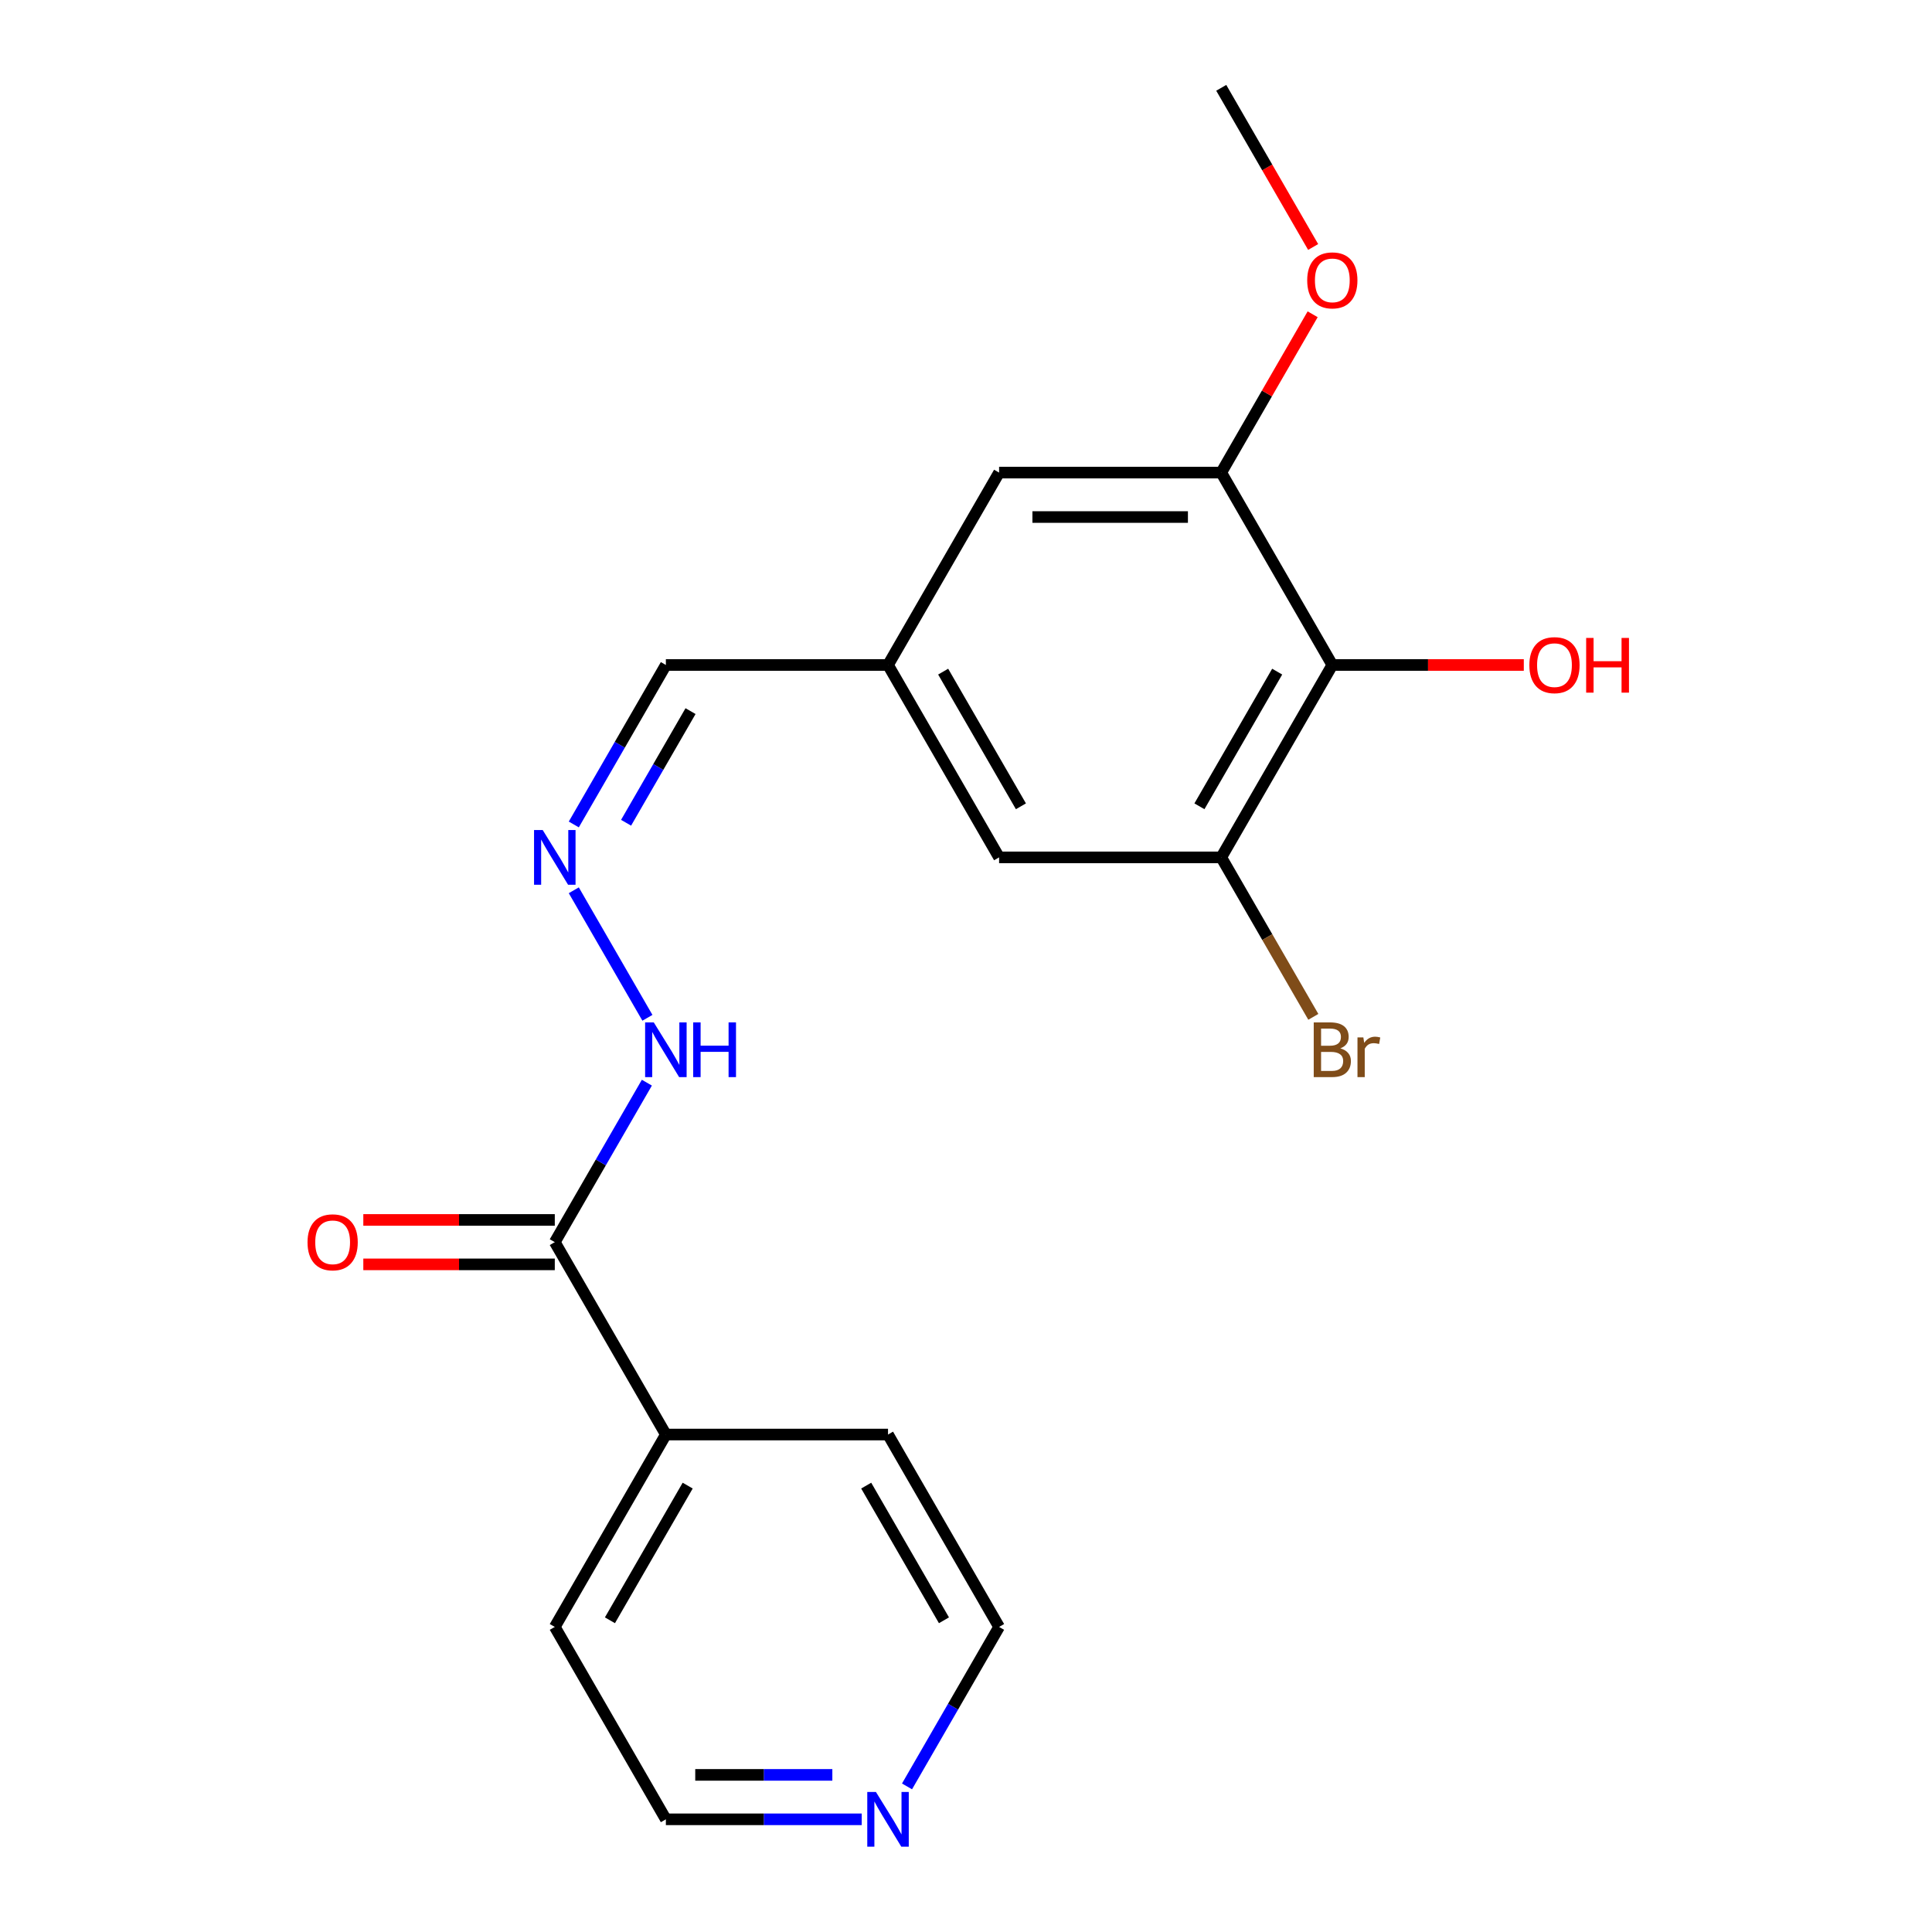 <?xml version='1.0' encoding='iso-8859-1'?>
<svg version='1.1' baseProfile='full'
              xmlns='http://www.w3.org/2000/svg'
                      xmlns:rdkit='http://www.rdkit.org/xml'
                      xmlns:xlink='http://www.w3.org/1999/xlink'
                  xml:space='preserve'
width='1000px' height='1000px' viewBox='0 0 1000 1000'>
<!-- END OF HEADER -->
<rect style='opacity:1.0;fill:#FFFFFF;stroke:none' width='1000' height='1000' x='0' y='0'> </rect>
<path class='bond-0' d='M 689.608,344.195 L 632.116,443.775' style='fill:none;fill-rule:evenodd;stroke:#000000;stroke-width:6px;stroke-linecap:butt;stroke-linejoin:miter;stroke-opacity:1' />
<path class='bond-0' d='M 661.068,347.633 L 620.823,417.339' style='fill:none;fill-rule:evenodd;stroke:#000000;stroke-width:6px;stroke-linecap:butt;stroke-linejoin:miter;stroke-opacity:1' />
<path class='bond-1' d='M 689.608,344.195 L 632.116,244.615' style='fill:none;fill-rule:evenodd;stroke:#000000;stroke-width:6px;stroke-linecap:butt;stroke-linejoin:miter;stroke-opacity:1' />
<path class='bond-13' d='M 689.608,344.195 L 739.163,344.195' style='fill:none;fill-rule:evenodd;stroke:#000000;stroke-width:6px;stroke-linecap:butt;stroke-linejoin:miter;stroke-opacity:1' />
<path class='bond-13' d='M 739.163,344.195 L 788.719,344.195' style='fill:none;fill-rule:evenodd;stroke:#FF0000;stroke-width:6px;stroke-linecap:butt;stroke-linejoin:miter;stroke-opacity:1' />
<path class='bond-4' d='M 632.116,443.775 L 517.13,443.775' style='fill:none;fill-rule:evenodd;stroke:#000000;stroke-width:6px;stroke-linecap:butt;stroke-linejoin:miter;stroke-opacity:1' />
<path class='bond-12' d='M 632.116,443.775 L 655.944,485.048' style='fill:none;fill-rule:evenodd;stroke:#000000;stroke-width:6px;stroke-linecap:butt;stroke-linejoin:miter;stroke-opacity:1' />
<path class='bond-12' d='M 655.944,485.048 L 679.773,526.32' style='fill:none;fill-rule:evenodd;stroke:#7F4C19;stroke-width:6px;stroke-linecap:butt;stroke-linejoin:miter;stroke-opacity:1' />
<path class='bond-5' d='M 632.116,244.615 L 517.13,244.615' style='fill:none;fill-rule:evenodd;stroke:#000000;stroke-width:6px;stroke-linecap:butt;stroke-linejoin:miter;stroke-opacity:1' />
<path class='bond-5' d='M 614.868,267.612 L 534.378,267.612' style='fill:none;fill-rule:evenodd;stroke:#000000;stroke-width:6px;stroke-linecap:butt;stroke-linejoin:miter;stroke-opacity:1' />
<path class='bond-14' d='M 632.116,244.615 L 655.771,203.642' style='fill:none;fill-rule:evenodd;stroke:#000000;stroke-width:6px;stroke-linecap:butt;stroke-linejoin:miter;stroke-opacity:1' />
<path class='bond-14' d='M 655.771,203.642 L 679.427,162.669' style='fill:none;fill-rule:evenodd;stroke:#FF0000;stroke-width:6px;stroke-linecap:butt;stroke-linejoin:miter;stroke-opacity:1' />
<path class='bond-2' d='M 287.16,642.935 L 310.989,601.662' style='fill:none;fill-rule:evenodd;stroke:#000000;stroke-width:6px;stroke-linecap:butt;stroke-linejoin:miter;stroke-opacity:1' />
<path class='bond-2' d='M 310.989,601.662 L 334.818,560.39' style='fill:none;fill-rule:evenodd;stroke:#0000FF;stroke-width:6px;stroke-linecap:butt;stroke-linejoin:miter;stroke-opacity:1' />
<path class='bond-8' d='M 287.16,631.437 L 237.605,631.437' style='fill:none;fill-rule:evenodd;stroke:#000000;stroke-width:6px;stroke-linecap:butt;stroke-linejoin:miter;stroke-opacity:1' />
<path class='bond-8' d='M 237.605,631.437 L 188.05,631.437' style='fill:none;fill-rule:evenodd;stroke:#FF0000;stroke-width:6px;stroke-linecap:butt;stroke-linejoin:miter;stroke-opacity:1' />
<path class='bond-8' d='M 287.16,654.434 L 237.605,654.434' style='fill:none;fill-rule:evenodd;stroke:#000000;stroke-width:6px;stroke-linecap:butt;stroke-linejoin:miter;stroke-opacity:1' />
<path class='bond-8' d='M 237.605,654.434 L 188.05,654.434' style='fill:none;fill-rule:evenodd;stroke:#FF0000;stroke-width:6px;stroke-linecap:butt;stroke-linejoin:miter;stroke-opacity:1' />
<path class='bond-10' d='M 287.16,642.935 L 344.653,742.515' style='fill:none;fill-rule:evenodd;stroke:#000000;stroke-width:6px;stroke-linecap:butt;stroke-linejoin:miter;stroke-opacity:1' />
<path class='bond-3' d='M 296.995,426.74 L 320.824,385.468' style='fill:none;fill-rule:evenodd;stroke:#0000FF;stroke-width:6px;stroke-linecap:butt;stroke-linejoin:miter;stroke-opacity:1' />
<path class='bond-3' d='M 320.824,385.468 L 344.653,344.195' style='fill:none;fill-rule:evenodd;stroke:#000000;stroke-width:6px;stroke-linecap:butt;stroke-linejoin:miter;stroke-opacity:1' />
<path class='bond-3' d='M 324.06,425.857 L 340.74,396.966' style='fill:none;fill-rule:evenodd;stroke:#0000FF;stroke-width:6px;stroke-linecap:butt;stroke-linejoin:miter;stroke-opacity:1' />
<path class='bond-3' d='M 340.74,396.966 L 357.42,368.075' style='fill:none;fill-rule:evenodd;stroke:#000000;stroke-width:6px;stroke-linecap:butt;stroke-linejoin:miter;stroke-opacity:1' />
<path class='bond-6' d='M 296.995,460.809 L 335.102,526.812' style='fill:none;fill-rule:evenodd;stroke:#0000FF;stroke-width:6px;stroke-linecap:butt;stroke-linejoin:miter;stroke-opacity:1' />
<path class='bond-20' d='M 517.13,443.775 L 459.638,344.195' style='fill:none;fill-rule:evenodd;stroke:#000000;stroke-width:6px;stroke-linecap:butt;stroke-linejoin:miter;stroke-opacity:1' />
<path class='bond-20' d='M 528.423,417.339 L 488.178,347.633' style='fill:none;fill-rule:evenodd;stroke:#000000;stroke-width:6px;stroke-linecap:butt;stroke-linejoin:miter;stroke-opacity:1' />
<path class='bond-7' d='M 517.13,244.615 L 459.638,344.195' style='fill:none;fill-rule:evenodd;stroke:#000000;stroke-width:6px;stroke-linecap:butt;stroke-linejoin:miter;stroke-opacity:1' />
<path class='bond-11' d='M 459.638,344.195 L 344.653,344.195' style='fill:none;fill-rule:evenodd;stroke:#000000;stroke-width:6px;stroke-linecap:butt;stroke-linejoin:miter;stroke-opacity:1' />
<path class='bond-9' d='M 446.023,941.675 L 395.338,941.675' style='fill:none;fill-rule:evenodd;stroke:#0000FF;stroke-width:6px;stroke-linecap:butt;stroke-linejoin:miter;stroke-opacity:1' />
<path class='bond-9' d='M 395.338,941.675 L 344.653,941.675' style='fill:none;fill-rule:evenodd;stroke:#000000;stroke-width:6px;stroke-linecap:butt;stroke-linejoin:miter;stroke-opacity:1' />
<path class='bond-9' d='M 430.818,918.678 L 395.338,918.678' style='fill:none;fill-rule:evenodd;stroke:#0000FF;stroke-width:6px;stroke-linecap:butt;stroke-linejoin:miter;stroke-opacity:1' />
<path class='bond-9' d='M 395.338,918.678 L 359.858,918.678' style='fill:none;fill-rule:evenodd;stroke:#000000;stroke-width:6px;stroke-linecap:butt;stroke-linejoin:miter;stroke-opacity:1' />
<path class='bond-21' d='M 469.473,924.641 L 493.302,883.368' style='fill:none;fill-rule:evenodd;stroke:#0000FF;stroke-width:6px;stroke-linecap:butt;stroke-linejoin:miter;stroke-opacity:1' />
<path class='bond-21' d='M 493.302,883.368 L 517.13,842.095' style='fill:none;fill-rule:evenodd;stroke:#000000;stroke-width:6px;stroke-linecap:butt;stroke-linejoin:miter;stroke-opacity:1' />
<path class='bond-17' d='M 344.653,742.515 L 459.638,742.515' style='fill:none;fill-rule:evenodd;stroke:#000000;stroke-width:6px;stroke-linecap:butt;stroke-linejoin:miter;stroke-opacity:1' />
<path class='bond-18' d='M 344.653,742.515 L 287.16,842.095' style='fill:none;fill-rule:evenodd;stroke:#000000;stroke-width:6px;stroke-linecap:butt;stroke-linejoin:miter;stroke-opacity:1' />
<path class='bond-18' d='M 355.945,768.951 L 315.7,838.657' style='fill:none;fill-rule:evenodd;stroke:#000000;stroke-width:6px;stroke-linecap:butt;stroke-linejoin:miter;stroke-opacity:1' />
<path class='bond-19' d='M 679.681,127.84 L 655.898,86.647' style='fill:none;fill-rule:evenodd;stroke:#FF0000;stroke-width:6px;stroke-linecap:butt;stroke-linejoin:miter;stroke-opacity:1' />
<path class='bond-19' d='M 655.898,86.647 L 632.116,45.455' style='fill:none;fill-rule:evenodd;stroke:#000000;stroke-width:6px;stroke-linecap:butt;stroke-linejoin:miter;stroke-opacity:1' />
<path class='bond-15' d='M 517.13,842.095 L 459.638,742.515' style='fill:none;fill-rule:evenodd;stroke:#000000;stroke-width:6px;stroke-linecap:butt;stroke-linejoin:miter;stroke-opacity:1' />
<path class='bond-15' d='M 488.591,838.657 L 448.346,768.951' style='fill:none;fill-rule:evenodd;stroke:#000000;stroke-width:6px;stroke-linecap:butt;stroke-linejoin:miter;stroke-opacity:1' />
<path class='bond-16' d='M 344.653,941.675 L 287.16,842.095' style='fill:none;fill-rule:evenodd;stroke:#000000;stroke-width:6px;stroke-linecap:butt;stroke-linejoin:miter;stroke-opacity:1' />
<path  class='atom-4' d='M 280.9 429.615
L 290.18 444.615
Q 291.1 446.095, 292.58 448.775
Q 294.06 451.455, 294.14 451.615
L 294.14 429.615
L 297.9 429.615
L 297.9 457.935
L 294.02 457.935
L 284.06 441.535
Q 282.9 439.615, 281.66 437.415
Q 280.46 435.215, 280.1 434.535
L 280.1 457.935
L 276.42 457.935
L 276.42 429.615
L 280.9 429.615
' fill='#0000FF'/>
<path  class='atom-7' d='M 338.393 529.195
L 347.673 544.195
Q 348.593 545.675, 350.073 548.355
Q 351.553 551.035, 351.633 551.195
L 351.633 529.195
L 355.393 529.195
L 355.393 557.515
L 351.513 557.515
L 341.553 541.115
Q 340.393 539.195, 339.153 536.995
Q 337.953 534.795, 337.593 534.115
L 337.593 557.515
L 333.913 557.515
L 333.913 529.195
L 338.393 529.195
' fill='#0000FF'/>
<path  class='atom-7' d='M 358.793 529.195
L 362.633 529.195
L 362.633 541.235
L 377.113 541.235
L 377.113 529.195
L 380.953 529.195
L 380.953 557.515
L 377.113 557.515
L 377.113 544.435
L 362.633 544.435
L 362.633 557.515
L 358.793 557.515
L 358.793 529.195
' fill='#0000FF'/>
<path  class='atom-9' d='M 159.175 643.015
Q 159.175 636.215, 162.535 632.415
Q 165.895 628.615, 172.175 628.615
Q 178.455 628.615, 181.815 632.415
Q 185.175 636.215, 185.175 643.015
Q 185.175 649.895, 181.775 653.815
Q 178.375 657.695, 172.175 657.695
Q 165.935 657.695, 162.535 653.815
Q 159.175 649.935, 159.175 643.015
M 172.175 654.495
Q 176.495 654.495, 178.815 651.615
Q 181.175 648.695, 181.175 643.015
Q 181.175 637.455, 178.815 634.655
Q 176.495 631.815, 172.175 631.815
Q 167.855 631.815, 165.495 634.615
Q 163.175 637.415, 163.175 643.015
Q 163.175 648.735, 165.495 651.615
Q 167.855 654.495, 172.175 654.495
' fill='#FF0000'/>
<path  class='atom-10' d='M 453.378 927.515
L 462.658 942.515
Q 463.578 943.995, 465.058 946.675
Q 466.538 949.355, 466.618 949.515
L 466.618 927.515
L 470.378 927.515
L 470.378 955.835
L 466.498 955.835
L 456.538 939.435
Q 455.378 937.515, 454.138 935.315
Q 452.938 933.115, 452.578 932.435
L 452.578 955.835
L 448.898 955.835
L 448.898 927.515
L 453.378 927.515
' fill='#0000FF'/>
<path  class='atom-13' d='M 693.748 542.635
Q 696.468 543.395, 697.828 545.075
Q 699.228 546.715, 699.228 549.155
Q 699.228 553.075, 696.708 555.315
Q 694.228 557.515, 689.508 557.515
L 679.988 557.515
L 679.988 529.195
L 688.348 529.195
Q 693.188 529.195, 695.628 531.155
Q 698.068 533.115, 698.068 536.715
Q 698.068 540.995, 693.748 542.635
M 683.788 532.395
L 683.788 541.275
L 688.348 541.275
Q 691.148 541.275, 692.588 540.155
Q 694.068 538.995, 694.068 536.715
Q 694.068 532.395, 688.348 532.395
L 683.788 532.395
M 689.508 554.315
Q 692.268 554.315, 693.748 552.995
Q 695.228 551.675, 695.228 549.155
Q 695.228 546.835, 693.588 545.675
Q 691.988 544.475, 688.908 544.475
L 683.788 544.475
L 683.788 554.315
L 689.508 554.315
' fill='#7F4C19'/>
<path  class='atom-13' d='M 705.668 536.955
L 706.108 539.795
Q 708.268 536.595, 711.788 536.595
Q 712.908 536.595, 714.428 536.995
L 713.828 540.355
Q 712.108 539.955, 711.148 539.955
Q 709.468 539.955, 708.348 540.635
Q 707.268 541.275, 706.388 542.835
L 706.388 557.515
L 702.628 557.515
L 702.628 536.955
L 705.668 536.955
' fill='#7F4C19'/>
<path  class='atom-14' d='M 791.593 344.275
Q 791.593 337.475, 794.953 333.675
Q 798.313 329.875, 804.593 329.875
Q 810.873 329.875, 814.233 333.675
Q 817.593 337.475, 817.593 344.275
Q 817.593 351.155, 814.193 355.075
Q 810.793 358.955, 804.593 358.955
Q 798.353 358.955, 794.953 355.075
Q 791.593 351.195, 791.593 344.275
M 804.593 355.755
Q 808.913 355.755, 811.233 352.875
Q 813.593 349.955, 813.593 344.275
Q 813.593 338.715, 811.233 335.915
Q 808.913 333.075, 804.593 333.075
Q 800.273 333.075, 797.913 335.875
Q 795.593 338.675, 795.593 344.275
Q 795.593 349.995, 797.913 352.875
Q 800.273 355.755, 804.593 355.755
' fill='#FF0000'/>
<path  class='atom-14' d='M 820.993 330.195
L 824.833 330.195
L 824.833 342.235
L 839.313 342.235
L 839.313 330.195
L 843.153 330.195
L 843.153 358.515
L 839.313 358.515
L 839.313 345.435
L 824.833 345.435
L 824.833 358.515
L 820.993 358.515
L 820.993 330.195
' fill='#FF0000'/>
<path  class='atom-15' d='M 676.608 145.115
Q 676.608 138.315, 679.968 134.515
Q 683.328 130.715, 689.608 130.715
Q 695.888 130.715, 699.248 134.515
Q 702.608 138.315, 702.608 145.115
Q 702.608 151.995, 699.208 155.915
Q 695.808 159.795, 689.608 159.795
Q 683.368 159.795, 679.968 155.915
Q 676.608 152.035, 676.608 145.115
M 689.608 156.595
Q 693.928 156.595, 696.248 153.715
Q 698.608 150.795, 698.608 145.115
Q 698.608 139.555, 696.248 136.755
Q 693.928 133.915, 689.608 133.915
Q 685.288 133.915, 682.928 136.715
Q 680.608 139.515, 680.608 145.115
Q 680.608 150.835, 682.928 153.715
Q 685.288 156.595, 689.608 156.595
' fill='#FF0000'/>
</svg>
